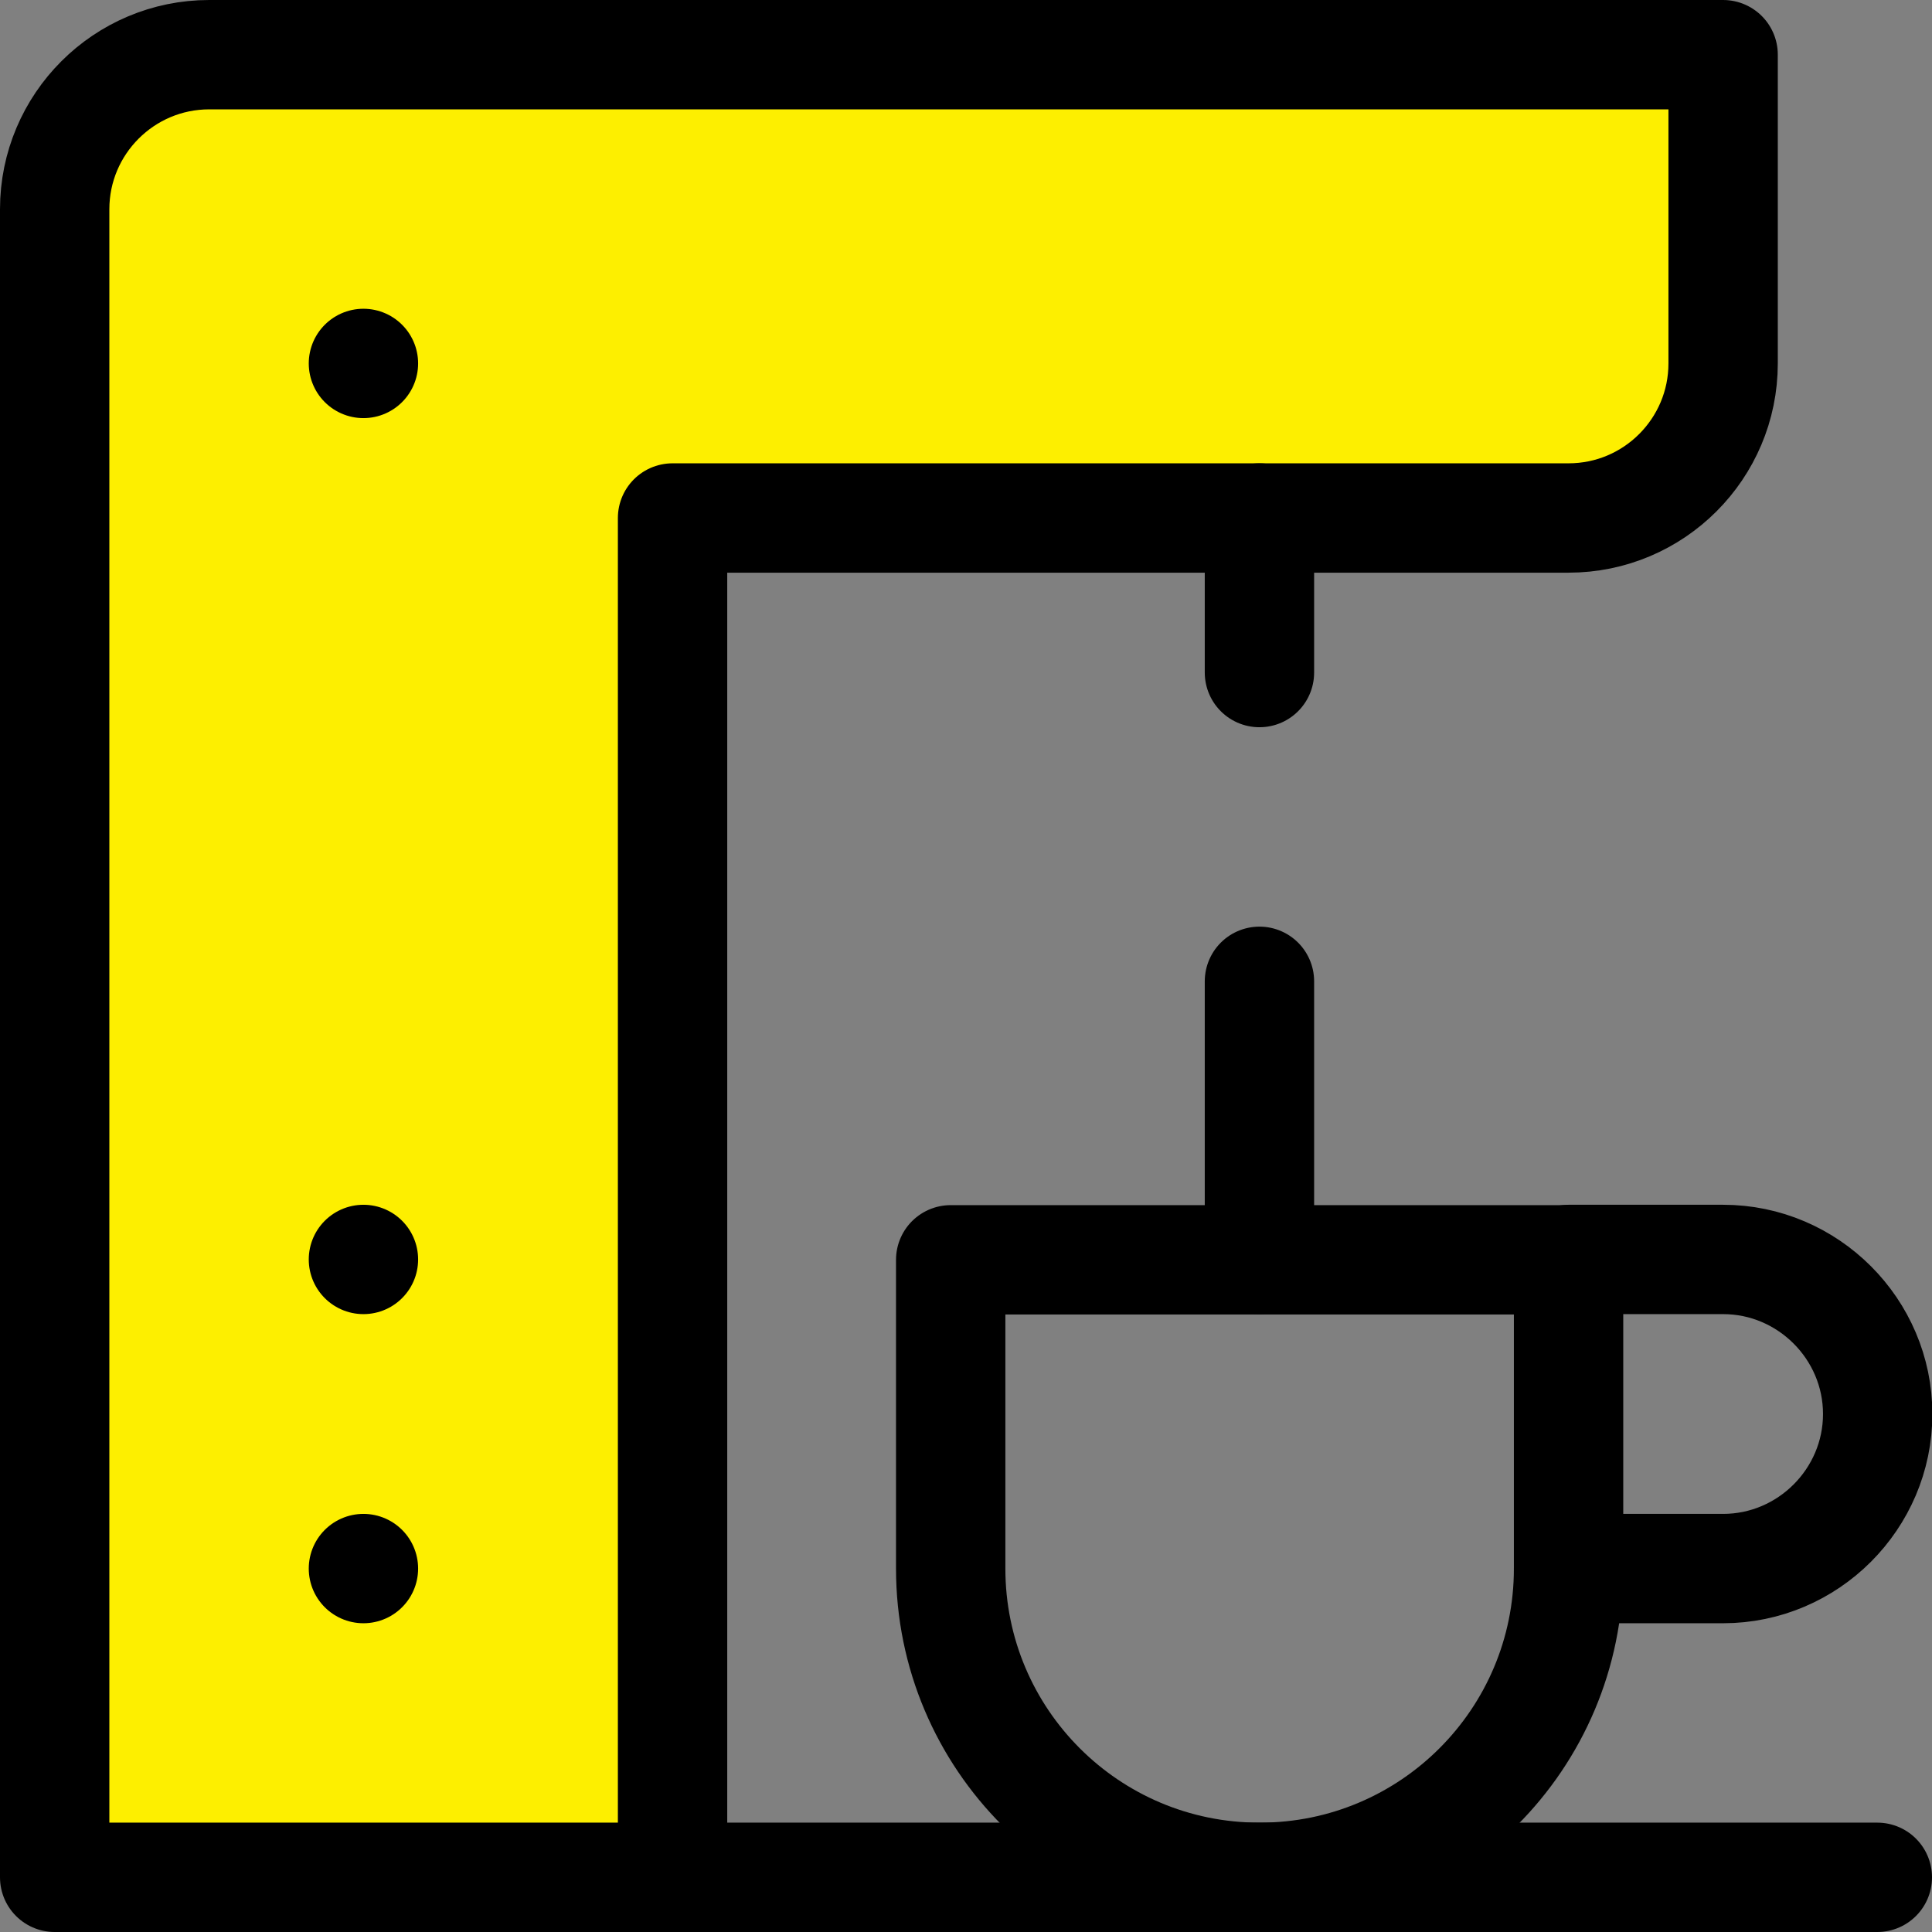 <?xml version="1.0" encoding="UTF-8"?>
<svg id="Layer_2" xmlns="http://www.w3.org/2000/svg" width="53" height="53" viewBox="0 0 53 53">
  <rect x="0" y="0" width="53" height="53" fill="#808080" stroke="none"/>
  <defs>
    <style>
      .cls-1 {
        fill: none;
      }

      .cls-1, .cls-2 {
        stroke: #000;
        stroke-linecap: round;
        stroke-linejoin: round;
        stroke-width: 3px;
      }

      .cls-2 {
        fill: #fdef00;
      }
    </style>
  </defs>
  <g id="Layer_3">
    <g id="Coffee_Machine">
      <path class="cls-2" d="M5.74,1.5h41.53v8.47c0,2.34-1.9,4.24-4.24,4.24h-24.58v37.29H1.5V5.74C1.5,3.4,3.4,1.5,5.74,1.5"/>
      <path class="cls-1" d="M34.55,51.5c-4.68,0-8.47-3.79-8.47-8.47v-8.47h16.95v8.47c0,4.68-3.79,8.47-8.47,8.47Z"/>
      <line class="cls-1" x1="18.45" y1="51.5" x2="51.5" y2="51.5"/>
      <line class="cls-1" x1="34.55" y1="14.21" x2="34.55" y2="18.45"/>
      <line class="cls-1" x1="9.97" y1="9.97" x2="9.97" y2="9.97"/>
      <line class="cls-1" x1="9.97" y1="34.55" x2="9.97" y2="34.55"/>
      <line class="cls-1" x1="9.97" y1="43.03" x2="9.97" y2="43.03"/>
      <path class="cls-1" d="M43.03,34.55h4.24c2.33,0,4.24,1.91,4.24,4.24s-1.91,4.24-4.24,4.24h-4.24"/>
      <line class="cls-1" x1="34.55" y1="26.92" x2="34.55" y2="34.55"/>
    </g>
  </g>
</svg>